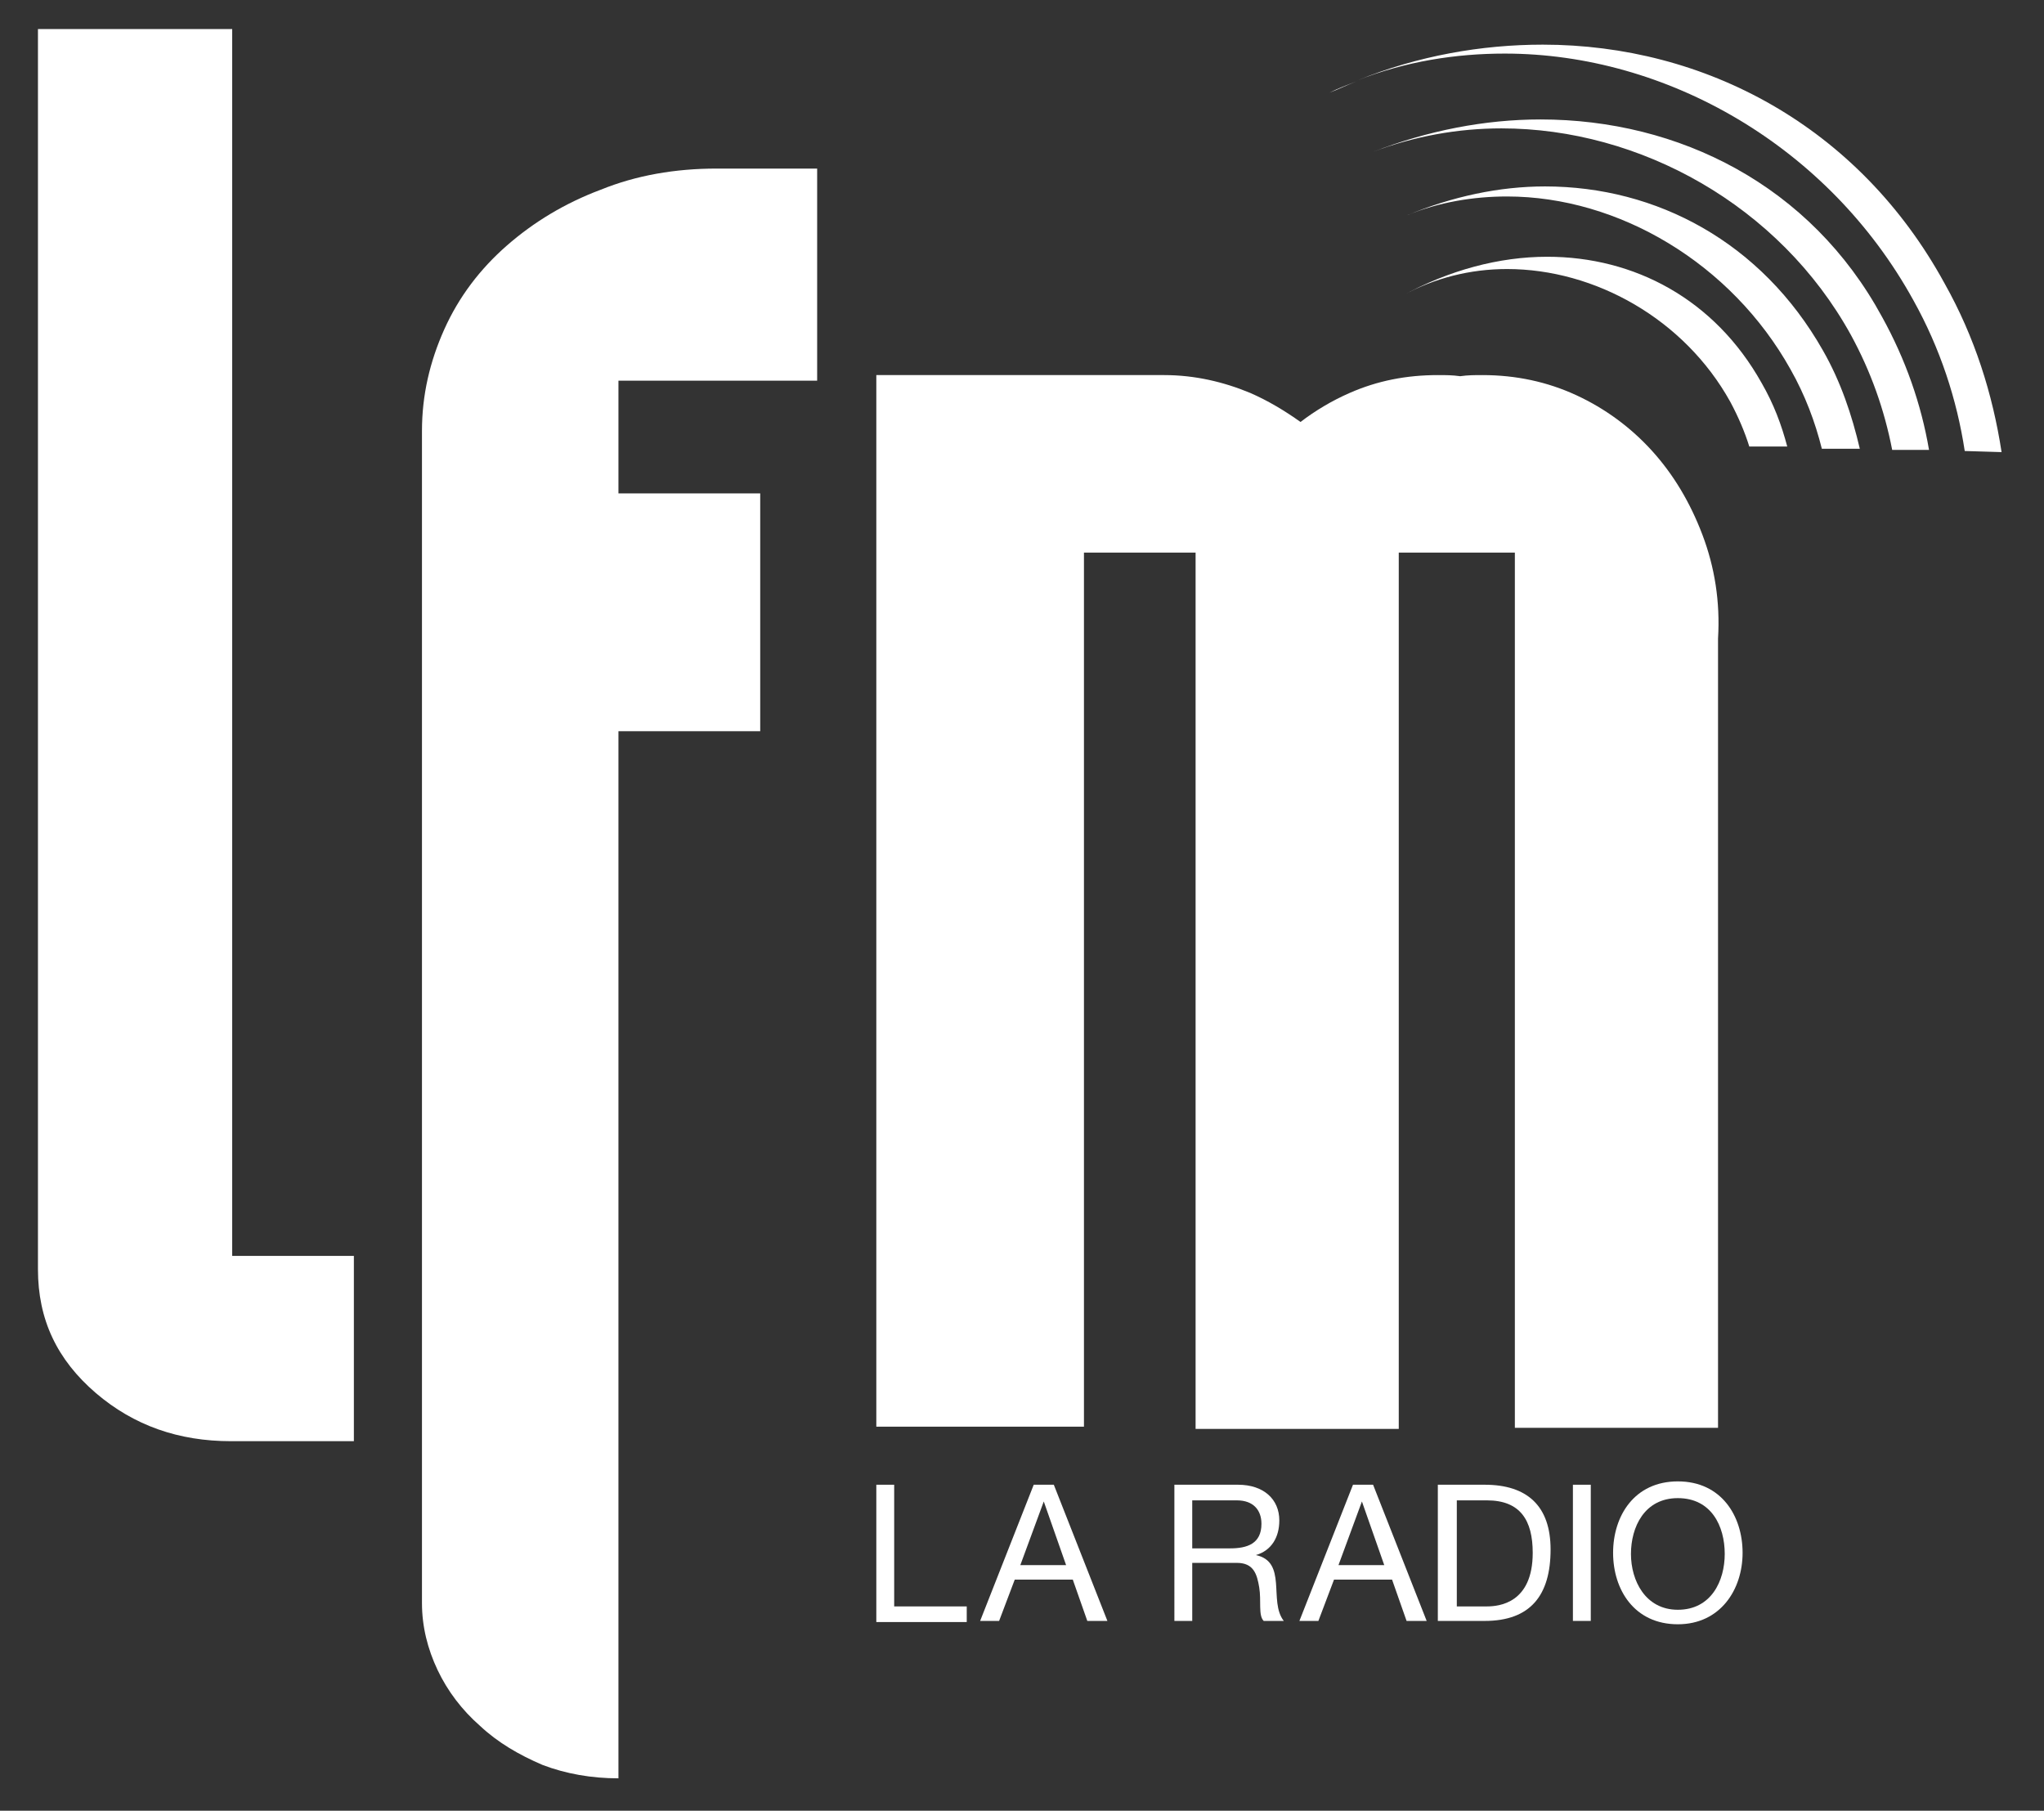 <?xml version="1.0" encoding="utf-8"?>
<!-- Generator: Adobe Illustrator 25.4.1, SVG Export Plug-In . SVG Version: 6.00 Build 0)  -->
<svg version="1.1" id="Calque_1" xmlns="http://www.w3.org/2000/svg" xmlns:xlink="http://www.w3.org/1999/xlink" x="0px" y="0px"
	 viewBox="0 0 183.1 162.2" style="enable-background:new 0 0 183.1 162.2;" xml:space="preserve">
<rect x="0" y="0" width="183.1" height="162.2" fill="#333333" stroke="none"/>
<style type="text/css">
	.st0{fill:#FFFFFF;}
</style>
<g>
	<path class="st0" d="M138.2,4c-5.5,0-11.2,1-16.6,3.2c4.3-1.7,8.8-2.4,13.2-2.4c14.5,0,29,8.3,36.6,22.1c2.4,4.3,3.9,8.9,4.6,13.5
		l3.3,0.1c-0.8-5.2-2.4-10.3-5.1-15.1C166.5,11.3,152.7,4,138.2,4 M121.5,7.3c-0.8,0.3-1.6,0.7-2.4,1C119.9,7.9,120.7,7.6,121.5,7.3
		"/>
	<path class="st0" d="M138,10.7c-5,0-10.1,1-15,2.9c3.7-1.4,7.6-2.1,11.5-2.1c12.4,0,24.9,6.9,31.3,18.5c1.8,3.3,3,6.7,3.7,10.3h3.3
		c-0.7-4.1-2.1-8.1-4.2-11.9C162.2,16.6,150.4,10.7,138,10.7 M123,13.7c-0.8,0.3-1.6,0.7-2.4,1.1C121.4,14.4,122.2,14,123,13.7"/>
	<path class="st0" d="M138.4,16.7c-4.1,0-8.3,0.9-12.4,2.6c2.9-1.2,6-1.7,9-1.7c10,0,20.1,6,25.4,15.5c1.3,2.3,2.2,4.7,2.8,7.1h3.4
		c-0.7-3-1.7-6-3.3-8.8C157.8,21.7,148.4,16.7,138.4,16.7 M126,19.3c-0.8,0.3-1.6,0.7-2.4,1.1C124.4,20,125.2,19.6,126,19.3"/>
	<path class="st0" d="M138.6,23c-4.3,0-8.8,1.2-13,3.5c2.9-1.6,6.1-2.4,9.4-2.4c7.9,0,15.9,4.5,20,11.9c0.7,1.3,1.3,2.7,1.7,4h3.4
		c-0.5-1.9-1.2-3.8-2.3-5.7C153.6,26.8,146.4,23,138.6,23 M125.6,26.5L125.6,26.5L125.6,26.5L125.6,26.5z"/>
	<path class="st0" d="M152.5,47.9c-1.1-2.9-2.6-5.4-4.5-7.5s-4.2-3.8-6.8-5s-5.4-1.8-8.4-1.8c-0.7,0-1.3,0-2,0.1
		c-0.7-0.1-1.3-0.1-2-0.1c-2.8,0-5.4,0.5-7.9,1.6c-1.6,0.7-3.1,1.6-4.4,2.6c-1.4-1-2.9-1.9-4.5-2.6c-2.4-1-5-1.6-7.7-1.6h-4.2H82.8
		h-4.3v94.2h4.3h10.1h4.2V49.5h10V128h4.1h10.1h4V49.5h10.4v78.4h3.9h10.5h3.8V57.2C154.1,53.9,153.6,50.8,152.5,47.9z"/>
	<path class="st0" d="M64.2,15.1c-3.7,0-7.2,0.6-10.4,1.9c-3.2,1.2-6,2.9-8.4,5s-4.3,4.6-5.6,7.5s-2,5.9-2,9.1v3.1v98.8v3.1
		c0,2.1,0.5,4.1,1.4,6s2.2,3.6,3.8,5c1.6,1.5,3.5,2.6,5.6,3.5c2.1,0.8,4.4,1.2,6.8,1.2v-3.1V65.5h11.8l0,0h0.9V44.2H55.4V34.1h17.8
		V31V18.2v-3.1H64.2L64.2,15.1z"/>
	<path class="st0" d="M20.8,112.5V2.6H3.4v111.1c0,4.5,1.7,8.1,5.2,11.1c3.4,2.9,7.4,4.3,12.1,4.3l0,0h11v-16.6L20.8,112.5
		L20.8,112.5z"/>
</g>
<g>
	<polygon class="st0" points="78.5,133 80.1,133 80.1,143.9 86.6,143.9 86.6,145.3 78.5,145.3 	"/>
	<path class="st0" d="M91.4,140.2h4.1l-2-5.7l0,0L91.4,140.2z M92.6,133h1.8l4.8,12.2h-1.8l-1.3-3.7h-5.2l-1.4,3.7h-1.7L92.6,133z"
		/>
	<path class="st0" d="M110.2,138.7c1.5,0,2.8-0.4,2.8-2.2c0-1.2-0.7-2.1-2.2-2.1h-4v4.3H110.2z M105.2,133h5.7
		c2.3,0,3.7,1.3,3.7,3.2c0,1.5-0.7,2.7-2.1,3.1l0,0c1.4,0.3,1.7,1.3,1.8,2.5c0.1,1.2,0,2.5,0.7,3.4h-1.8c-0.5-0.5-0.2-1.8-0.4-3
		c-0.2-1.2-0.5-2.2-2-2.2h-4v5.2h-1.6L105.2,133L105.2,133z"/>
	<path class="st0" d="M119.9,140.2h4.1l-2-5.7l0,0L119.9,140.2z M121.2,133h1.8l4.8,12.2H126l-1.3-3.7h-5.2l-1.4,3.7h-1.7L121.2,133
		z"/>
	<path class="st0" d="M130.5,143.9h2.7c1.1,0,4.1-0.3,4.1-4.8c0-2.9-1.1-4.7-4.1-4.7h-2.7V143.9z M128.8,133h4.2
		c3.8,0,5.9,1.9,5.9,5.8c0,4.1-1.8,6.4-5.9,6.4h-4.2V133z"/>
	<rect x="140.9" y="133" class="st0" width="1.6" height="12.2"/>
	<path class="st0" d="M150.3,144.2c3,0,4.2-2.6,4.2-5c0-2.5-1.2-5-4.2-5s-4.2,2.6-4.2,5C146.1,141.6,147.4,144.2,150.3,144.2
		 M150.3,132.7c3.9,0,5.8,3.1,5.8,6.4c0,3.3-2,6.4-5.8,6.4c-3.9,0-5.8-3.1-5.8-6.4S146.4,132.7,150.3,132.7"/>
</g>
</svg>
